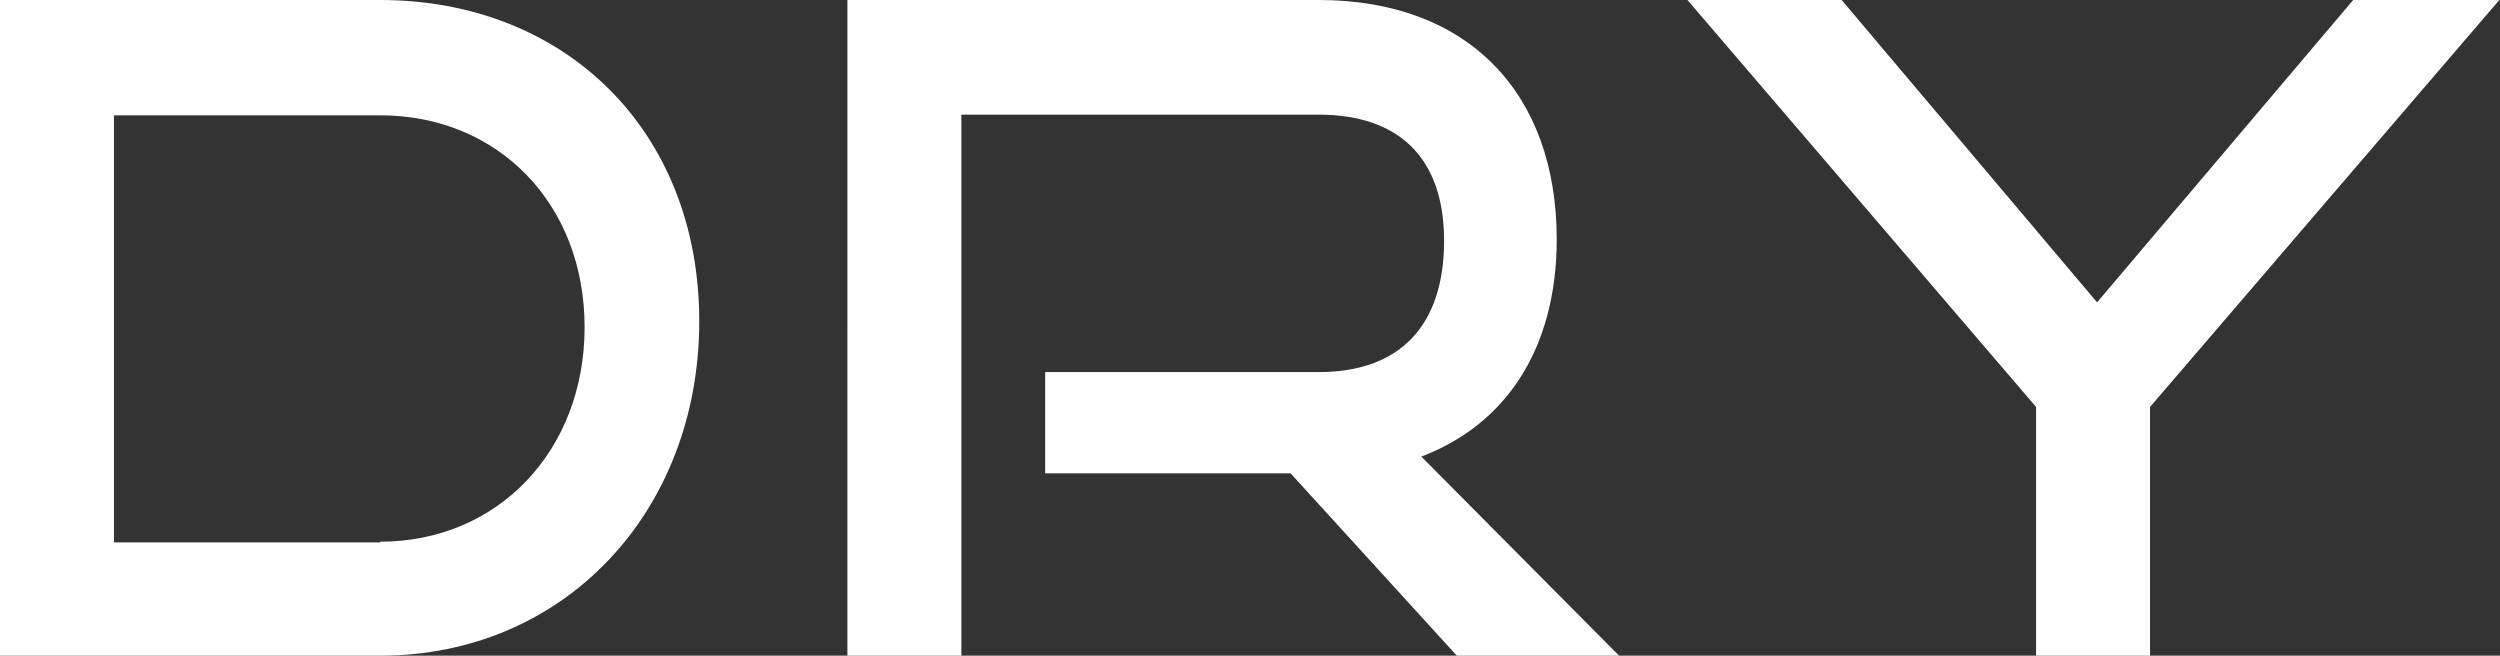 <?xml version="1.0" encoding="UTF-8"?>
<svg id="_レイヤー_1" data-name="レイヤー_1" xmlns="http://www.w3.org/2000/svg" viewBox="0 0 37.29 9.78">
  <rect x="0" y="0" width="37.29" height="9.78" fill="#333333" stroke="none"/>
  <defs>
    <style>
      .cls-1 {
        fill: #fff;
      }
    </style>
  </defs>
  <path class="cls-1" d="M0,9.78V0h5.67c2.76,0,4.76,1.95,4.76,4.79s-2.01,4.99-4.76,4.99H0ZM5.67,8.08c1.76,0,3.05-1.36,3.05-3.2s-1.29-3.16-3.05-3.16H1.7v6.37h3.97Z"/>
  <path class="cls-1" d="M21.73,9.78l-2.48-2.72h-3.66v-1.51h4.08c1.22,0,1.87-.7,1.87-1.96s-.7-1.88-1.87-1.88h-5.33v8.08h-1.7V0h7.03c2.23,0,3.55,1.39,3.55,3.57,0,1.62-.75,2.76-2.02,3.24l2.95,2.97h-2.42Z"/>
  <path class="cls-1" d="M30.37,9.78v-3.71L25.17,0h2.3l3.81,4.51,3.82-4.51h2.18l-5.21,6.07v3.71h-1.71Z"/>
</svg>